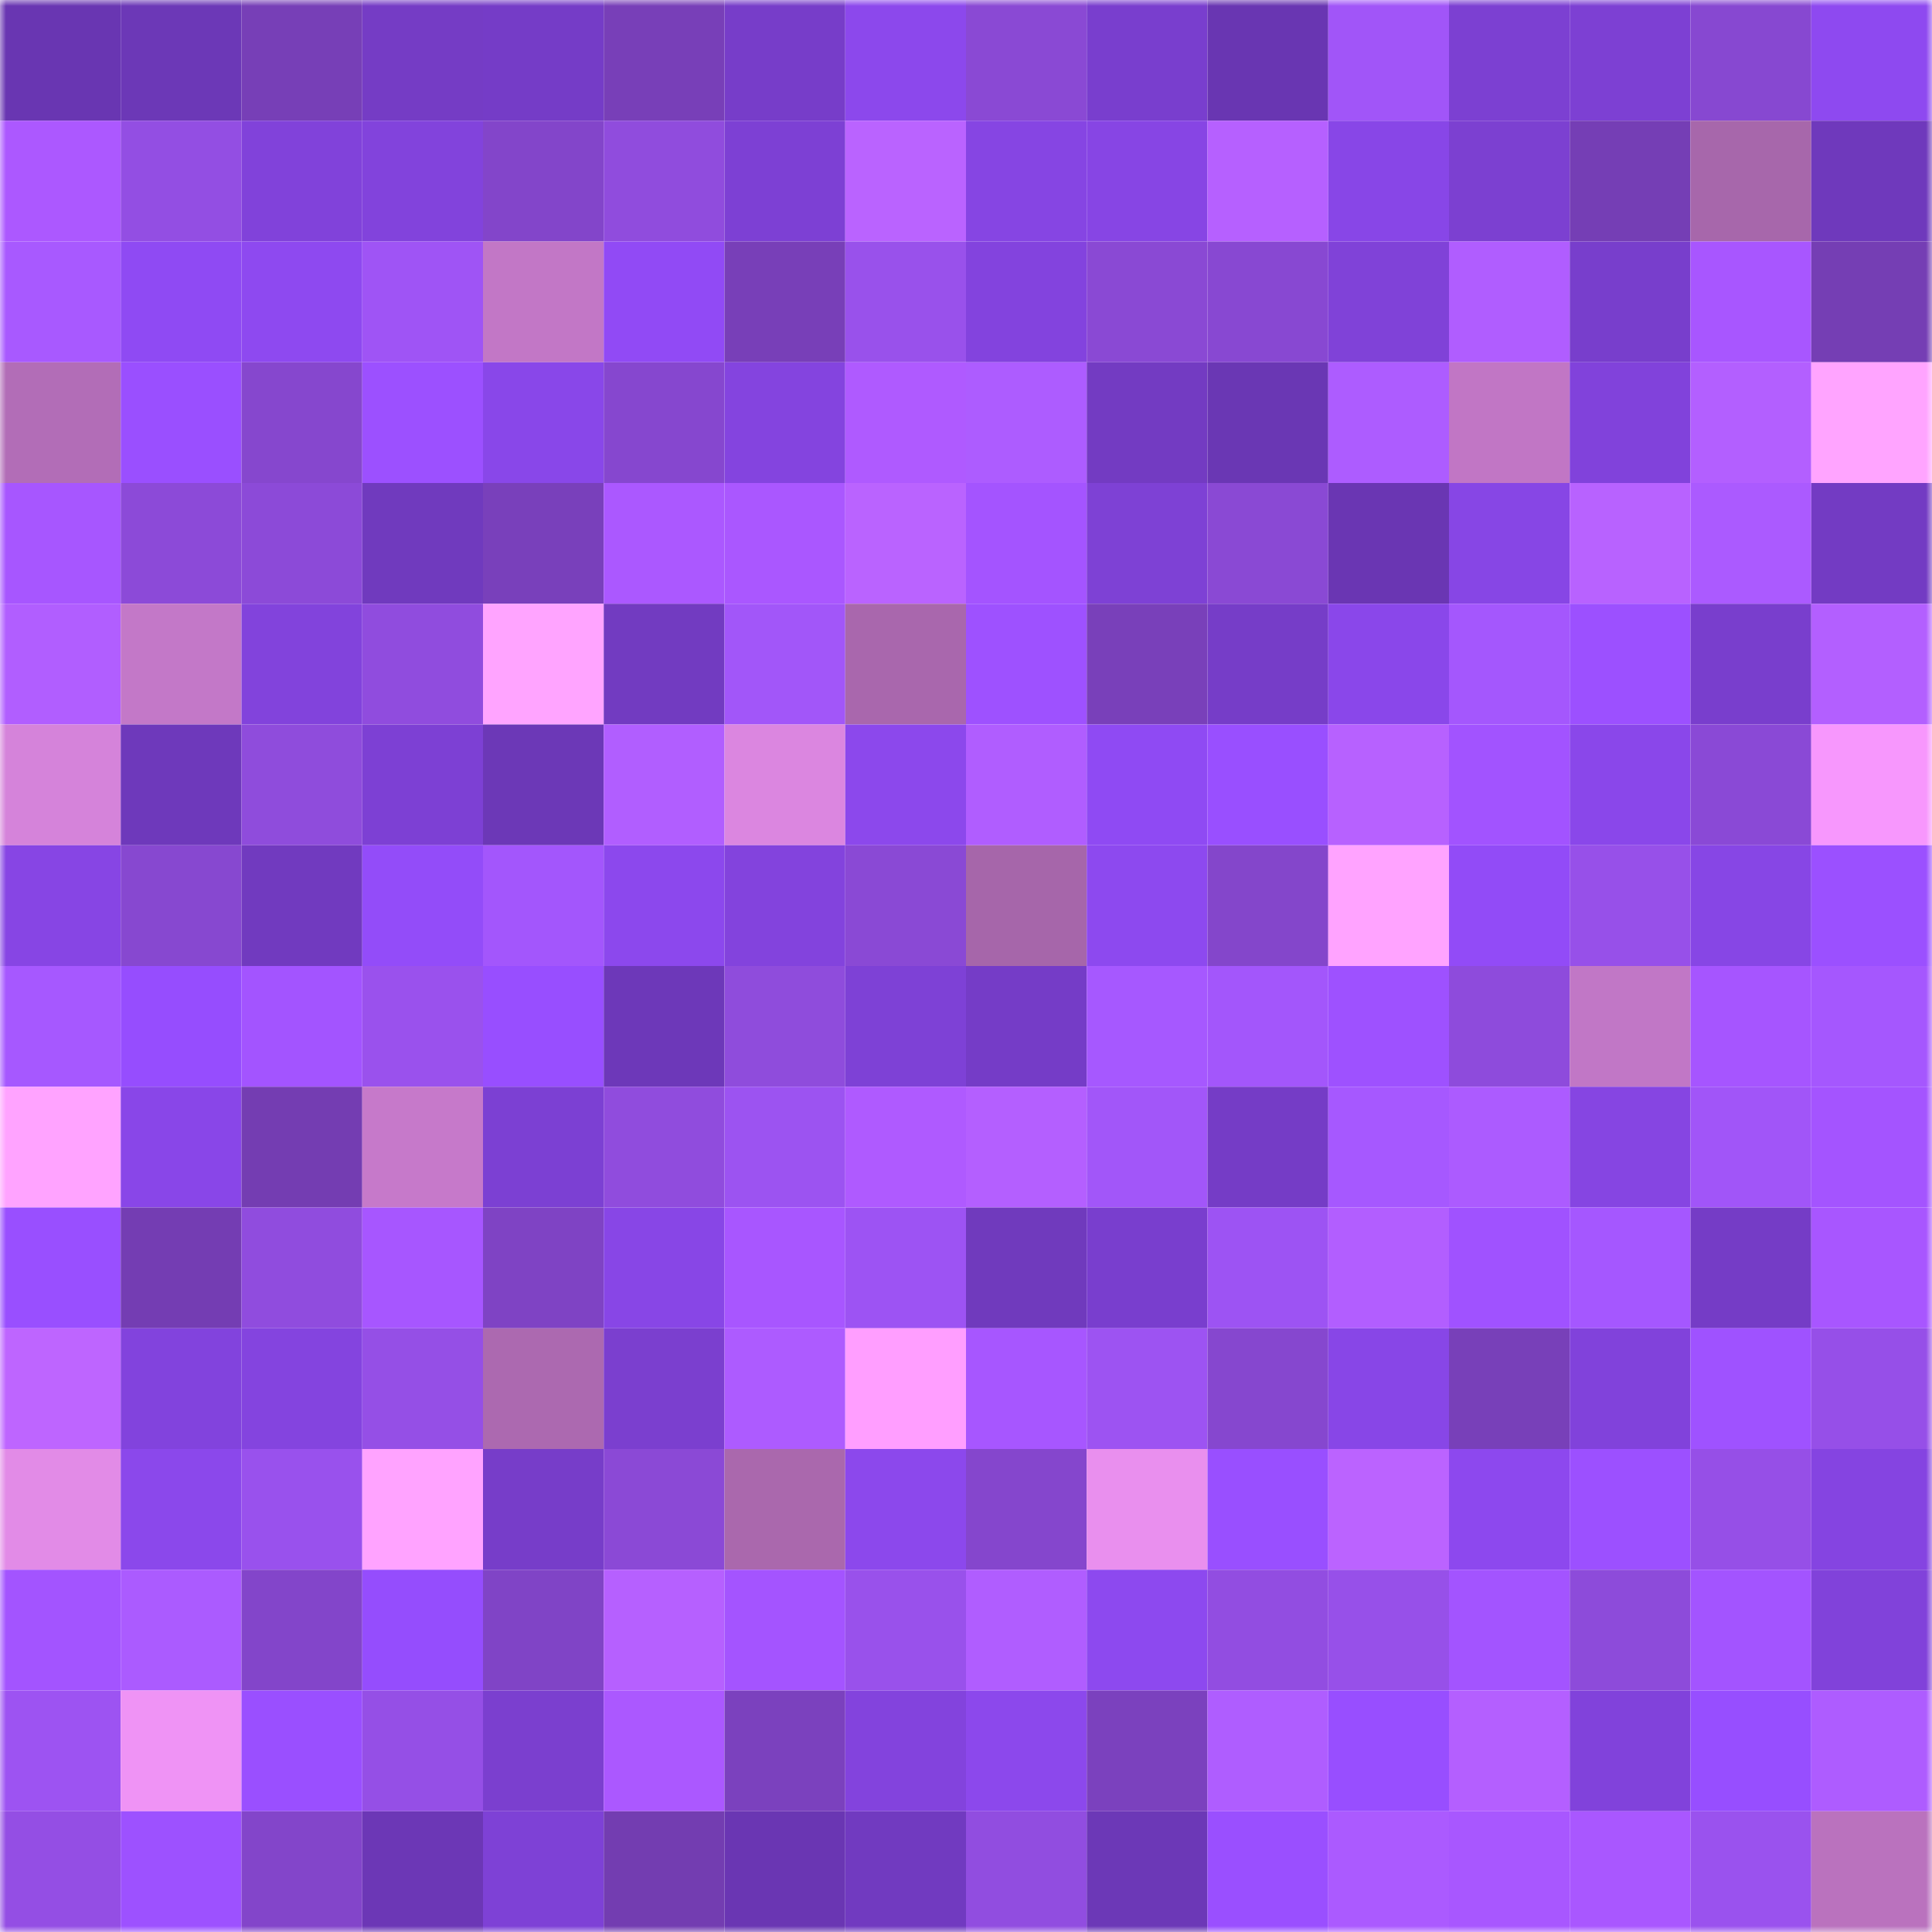 <svg viewBox="0 0 160 160" fill="none" role="img" xmlns="http://www.w3.org/2000/svg" width="240" height="240" name="linea%2Cjuicy.linea.eth"><mask id="1067657503" mask-type="alpha" maskUnits="userSpaceOnUse" x="0" y="0" width="160" height="160"><rect width="160" height="160" fill="#FFFFFF"></rect></mask><g mask="url(#1067657503)"><rect x="0" y="0" width="10" height="10" fill="#6936b2"></rect><rect x="10" y="0" width="10" height="10" fill="#6c38b7"></rect><rect x="20" y="0" width="10" height="10" fill="#773fb7"></rect><rect x="30" y="0" width="10" height="10" fill="#753cc5"></rect><rect x="40" y="0" width="10" height="10" fill="#753cc7"></rect><rect x="50" y="0" width="10" height="10" fill="#783fb8"></rect><rect x="60" y="0" width="10" height="10" fill="#773dc9"></rect><rect x="70" y="0" width="10" height="10" fill="#8c48ec"></rect><rect x="80" y="0" width="10" height="10" fill="#8a49d4"></rect><rect x="90" y="0" width="10" height="10" fill="#793ece"></rect><rect x="100" y="0" width="10" height="10" fill="#6936b2"></rect><rect x="110" y="0" width="10" height="10" fill="#a155f8"></rect><rect x="120" y="0" width="10" height="10" fill="#7c40d2"></rect><rect x="130" y="0" width="10" height="10" fill="#7d40d3"></rect><rect x="140" y="0" width="10" height="10" fill="#8748d1"></rect><rect x="150" y="0" width="10" height="10" fill="#8e49f0"></rect><rect x="0" y="10" width="10" height="10" fill="#ac58ff"></rect><rect x="10" y="10" width="10" height="10" fill="#934ee3"></rect><rect x="20" y="10" width="10" height="10" fill="#8142da"></rect><rect x="30" y="10" width="10" height="10" fill="#8243dc"></rect><rect x="40" y="10" width="10" height="10" fill="#8345ca"></rect><rect x="50" y="10" width="10" height="10" fill="#904cdd"></rect><rect x="60" y="10" width="10" height="10" fill="#7d40d4"></rect><rect x="70" y="10" width="10" height="10" fill="#ba63ff"></rect><rect x="80" y="10" width="10" height="10" fill="#8645e3"></rect><rect x="90" y="10" width="10" height="10" fill="#8745e4"></rect><rect x="100" y="10" width="10" height="10" fill="#b660ff"></rect><rect x="110" y="10" width="10" height="10" fill="#8846e7"></rect><rect x="120" y="10" width="10" height="10" fill="#7c40d1"></rect><rect x="130" y="10" width="10" height="10" fill="#753eb5"></rect><rect x="140" y="10" width="10" height="10" fill="#a767ab"></rect><rect x="150" y="10" width="10" height="10" fill="#6f39bc"></rect><rect x="0" y="20" width="10" height="10" fill="#a859ff"></rect><rect x="10" y="20" width="10" height="10" fill="#8f4af3"></rect><rect x="20" y="20" width="10" height="10" fill="#8e49f0"></rect><rect x="30" y="20" width="10" height="10" fill="#9f54f5"></rect><rect x="40" y="20" width="10" height="10" fill="#c277c6"></rect><rect x="50" y="20" width="10" height="10" fill="#914af5"></rect><rect x="60" y="20" width="10" height="10" fill="#783fb8"></rect><rect x="70" y="20" width="10" height="10" fill="#9951eb"></rect><rect x="80" y="20" width="10" height="10" fill="#8343de"></rect><rect x="90" y="20" width="10" height="10" fill="#8a49d4"></rect><rect x="100" y="20" width="10" height="10" fill="#8848d2"></rect><rect x="110" y="20" width="10" height="10" fill="#8042d8"></rect><rect x="120" y="20" width="10" height="10" fill="#b05dff"></rect><rect x="130" y="20" width="10" height="10" fill="#783ecc"></rect><rect x="140" y="20" width="10" height="10" fill="#a856ff"></rect><rect x="150" y="20" width="10" height="10" fill="#753eb4"></rect><rect x="0" y="30" width="10" height="10" fill="#b26db7"></rect><rect x="10" y="30" width="10" height="10" fill="#9a4fff"></rect><rect x="20" y="30" width="10" height="10" fill="#8647ce"></rect><rect x="30" y="30" width="10" height="10" fill="#9c50ff"></rect><rect x="40" y="30" width="10" height="10" fill="#8947e9"></rect><rect x="50" y="30" width="10" height="10" fill="#8647cf"></rect><rect x="60" y="30" width="10" height="10" fill="#8444df"></rect><rect x="70" y="30" width="10" height="10" fill="#af5aff"></rect><rect x="80" y="30" width="10" height="10" fill="#ad5cff"></rect><rect x="90" y="30" width="10" height="10" fill="#733bc2"></rect><rect x="100" y="30" width="10" height="10" fill="#6a37b4"></rect><rect x="110" y="30" width="10" height="10" fill="#ad5cff"></rect><rect x="120" y="30" width="10" height="10" fill="#c176c5"></rect><rect x="130" y="30" width="10" height="10" fill="#8142db"></rect><rect x="140" y="30" width="10" height="10" fill="#b35fff"></rect><rect x="150" y="30" width="10" height="10" fill="#ffa4ff"></rect><rect x="0" y="40" width="10" height="10" fill="#a756ff"></rect><rect x="10" y="40" width="10" height="10" fill="#8c4ad8"></rect><rect x="20" y="40" width="10" height="10" fill="#8c4ad8"></rect><rect x="30" y="40" width="10" height="10" fill="#703abe"></rect><rect x="40" y="40" width="10" height="10" fill="#7940bb"></rect><rect x="50" y="40" width="10" height="10" fill="#ab58ff"></rect><rect x="60" y="40" width="10" height="10" fill="#aa57ff"></rect><rect x="70" y="40" width="10" height="10" fill="#ba63ff"></rect><rect x="80" y="40" width="10" height="10" fill="#a454ff"></rect><rect x="90" y="40" width="10" height="10" fill="#7e41d5"></rect><rect x="100" y="40" width="10" height="10" fill="#8a49d4"></rect><rect x="110" y="40" width="10" height="10" fill="#6a36b3"></rect><rect x="120" y="40" width="10" height="10" fill="#8746e5"></rect><rect x="130" y="40" width="10" height="10" fill="#b862ff"></rect><rect x="140" y="40" width="10" height="10" fill="#ab5aff"></rect><rect x="150" y="40" width="10" height="10" fill="#733bc3"></rect><rect x="0" y="50" width="10" height="10" fill="#b15eff"></rect><rect x="10" y="50" width="10" height="10" fill="#c378c8"></rect><rect x="20" y="50" width="10" height="10" fill="#8243dc"></rect><rect x="30" y="50" width="10" height="10" fill="#904cde"></rect><rect x="40" y="50" width="10" height="10" fill="#ffa4ff"></rect><rect x="50" y="50" width="10" height="10" fill="#723bc1"></rect><rect x="60" y="50" width="10" height="10" fill="#a256f9"></rect><rect x="70" y="50" width="10" height="10" fill="#a967ad"></rect><rect x="80" y="50" width="10" height="10" fill="#9e51ff"></rect><rect x="90" y="50" width="10" height="10" fill="#7940ba"></rect><rect x="100" y="50" width="10" height="10" fill="#763dc8"></rect><rect x="110" y="50" width="10" height="10" fill="#8a47ea"></rect><rect x="120" y="50" width="10" height="10" fill="#a457fd"></rect><rect x="130" y="50" width="10" height="10" fill="#9c50ff"></rect><rect x="140" y="50" width="10" height="10" fill="#793ecd"></rect><rect x="150" y="50" width="10" height="10" fill="#b35fff"></rect><rect x="0" y="60" width="10" height="10" fill="#d583da"></rect><rect x="10" y="60" width="10" height="10" fill="#6e39bb"></rect><rect x="20" y="60" width="10" height="10" fill="#8f4cdc"></rect><rect x="30" y="60" width="10" height="10" fill="#7d40d4"></rect><rect x="40" y="60" width="10" height="10" fill="#6c38b7"></rect><rect x="50" y="60" width="10" height="10" fill="#b15eff"></rect><rect x="60" y="60" width="10" height="10" fill="#db86e0"></rect><rect x="70" y="60" width="10" height="10" fill="#8c48ec"></rect><rect x="80" y="60" width="10" height="10" fill="#b05dff"></rect><rect x="90" y="60" width="10" height="10" fill="#8f4af3"></rect><rect x="100" y="60" width="10" height="10" fill="#994fff"></rect><rect x="110" y="60" width="10" height="10" fill="#b761ff"></rect><rect x="120" y="60" width="10" height="10" fill="#a253ff"></rect><rect x="130" y="60" width="10" height="10" fill="#8a47ea"></rect><rect x="140" y="60" width="10" height="10" fill="#8a49d6"></rect><rect x="150" y="60" width="10" height="10" fill="#f797fd"></rect><rect x="0" y="70" width="10" height="10" fill="#8745e4"></rect><rect x="10" y="70" width="10" height="10" fill="#8748d0"></rect><rect x="20" y="70" width="10" height="10" fill="#713abf"></rect><rect x="30" y="70" width="10" height="10" fill="#934cf9"></rect><rect x="40" y="70" width="10" height="10" fill="#a356fc"></rect><rect x="50" y="70" width="10" height="10" fill="#8c48ed"></rect><rect x="60" y="70" width="10" height="10" fill="#8343dd"></rect><rect x="70" y="70" width="10" height="10" fill="#8a49d5"></rect><rect x="80" y="70" width="10" height="10" fill="#a666aa"></rect><rect x="90" y="70" width="10" height="10" fill="#8d49ef"></rect><rect x="100" y="70" width="10" height="10" fill="#8446cb"></rect><rect x="110" y="70" width="10" height="10" fill="#ffa3ff"></rect><rect x="120" y="70" width="10" height="10" fill="#924bf7"></rect><rect x="130" y="70" width="10" height="10" fill="#9750e9"></rect><rect x="140" y="70" width="10" height="10" fill="#8746e5"></rect><rect x="150" y="70" width="10" height="10" fill="#9b50ff"></rect><rect x="0" y="80" width="10" height="10" fill="#a658ff"></rect><rect x="10" y="80" width="10" height="10" fill="#964dfe"></rect><rect x="20" y="80" width="10" height="10" fill="#a354ff"></rect><rect x="30" y="80" width="10" height="10" fill="#9a51ed"></rect><rect x="40" y="80" width="10" height="10" fill="#984eff"></rect><rect x="50" y="80" width="10" height="10" fill="#6d38b9"></rect><rect x="60" y="80" width="10" height="10" fill="#8f4cdc"></rect><rect x="70" y="80" width="10" height="10" fill="#7e41d6"></rect><rect x="80" y="80" width="10" height="10" fill="#753cc7"></rect><rect x="90" y="80" width="10" height="10" fill="#a658ff"></rect><rect x="100" y="80" width="10" height="10" fill="#a356fb"></rect><rect x="110" y="80" width="10" height="10" fill="#9e51ff"></rect><rect x="120" y="80" width="10" height="10" fill="#8e4bdc"></rect><rect x="130" y="80" width="10" height="10" fill="#c177c6"></rect><rect x="140" y="80" width="10" height="10" fill="#a655ff"></rect><rect x="150" y="80" width="10" height="10" fill="#a557fe"></rect><rect x="0" y="90" width="10" height="10" fill="#ffa3ff"></rect><rect x="10" y="90" width="10" height="10" fill="#8946e8"></rect><rect x="20" y="90" width="10" height="10" fill="#743db2"></rect><rect x="30" y="90" width="10" height="10" fill="#c679ca"></rect><rect x="40" y="90" width="10" height="10" fill="#7c40d3"></rect><rect x="50" y="90" width="10" height="10" fill="#904cdd"></rect><rect x="60" y="90" width="10" height="10" fill="#9c53f1"></rect><rect x="70" y="90" width="10" height="10" fill="#af5aff"></rect><rect x="80" y="90" width="10" height="10" fill="#b45fff"></rect><rect x="90" y="90" width="10" height="10" fill="#a256f9"></rect><rect x="100" y="90" width="10" height="10" fill="#753cc6"></rect><rect x="110" y="90" width="10" height="10" fill="#a658ff"></rect><rect x="120" y="90" width="10" height="10" fill="#ac5bff"></rect><rect x="130" y="90" width="10" height="10" fill="#8645e2"></rect><rect x="140" y="90" width="10" height="10" fill="#a155f8"></rect><rect x="150" y="90" width="10" height="10" fill="#a454ff"></rect><rect x="0" y="100" width="10" height="10" fill="#994fff"></rect><rect x="10" y="100" width="10" height="10" fill="#743db3"></rect><rect x="20" y="100" width="10" height="10" fill="#904cde"></rect><rect x="30" y="100" width="10" height="10" fill="#a756ff"></rect><rect x="40" y="100" width="10" height="10" fill="#7f43c4"></rect><rect x="50" y="100" width="10" height="10" fill="#8846e6"></rect><rect x="60" y="100" width="10" height="10" fill="#a856ff"></rect><rect x="70" y="100" width="10" height="10" fill="#9d53f3"></rect><rect x="80" y="100" width="10" height="10" fill="#703abd"></rect><rect x="90" y="100" width="10" height="10" fill="#793ece"></rect><rect x="100" y="100" width="10" height="10" fill="#9d53f3"></rect><rect x="110" y="100" width="10" height="10" fill="#b25eff"></rect><rect x="120" y="100" width="10" height="10" fill="#a052ff"></rect><rect x="130" y="100" width="10" height="10" fill="#a557ff"></rect><rect x="140" y="100" width="10" height="10" fill="#753cc6"></rect><rect x="150" y="100" width="10" height="10" fill="#a856ff"></rect><rect x="0" y="110" width="10" height="10" fill="#be65ff"></rect><rect x="10" y="110" width="10" height="10" fill="#8243dd"></rect><rect x="20" y="110" width="10" height="10" fill="#8444df"></rect><rect x="30" y="110" width="10" height="10" fill="#954fe6"></rect><rect x="40" y="110" width="10" height="10" fill="#ac69b0"></rect><rect x="50" y="110" width="10" height="10" fill="#7b3fcf"></rect><rect x="60" y="110" width="10" height="10" fill="#ad5bff"></rect><rect x="70" y="110" width="10" height="10" fill="#ff9eff"></rect><rect x="80" y="110" width="10" height="10" fill="#a756ff"></rect><rect x="90" y="110" width="10" height="10" fill="#9d53f2"></rect><rect x="100" y="110" width="10" height="10" fill="#8647cf"></rect><rect x="110" y="110" width="10" height="10" fill="#8846e7"></rect><rect x="120" y="110" width="10" height="10" fill="#7840b9"></rect><rect x="130" y="110" width="10" height="10" fill="#8142db"></rect><rect x="140" y="110" width="10" height="10" fill="#9f52ff"></rect><rect x="150" y="110" width="10" height="10" fill="#964fe8"></rect><rect x="0" y="120" width="10" height="10" fill="#e28be7"></rect><rect x="10" y="120" width="10" height="10" fill="#8b48eb"></rect><rect x="20" y="120" width="10" height="10" fill="#9951ed"></rect><rect x="30" y="120" width="10" height="10" fill="#ffa3ff"></rect><rect x="40" y="120" width="10" height="10" fill="#773dc9"></rect><rect x="50" y="120" width="10" height="10" fill="#8b49d6"></rect><rect x="60" y="120" width="10" height="10" fill="#aa68ad"></rect><rect x="70" y="120" width="10" height="10" fill="#8c48ec"></rect><rect x="80" y="120" width="10" height="10" fill="#8546cd"></rect><rect x="90" y="120" width="10" height="10" fill="#e98fee"></rect><rect x="100" y="120" width="10" height="10" fill="#994fff"></rect><rect x="110" y="120" width="10" height="10" fill="#bb63ff"></rect><rect x="120" y="120" width="10" height="10" fill="#8d48ee"></rect><rect x="130" y="120" width="10" height="10" fill="#9c50ff"></rect><rect x="140" y="120" width="10" height="10" fill="#964fe7"></rect><rect x="150" y="120" width="10" height="10" fill="#8544e1"></rect><rect x="0" y="130" width="10" height="10" fill="#a354ff"></rect><rect x="10" y="130" width="10" height="10" fill="#ab5bff"></rect><rect x="20" y="130" width="10" height="10" fill="#8345ca"></rect><rect x="30" y="130" width="10" height="10" fill="#954dfd"></rect><rect x="40" y="130" width="10" height="10" fill="#8044c6"></rect><rect x="50" y="130" width="10" height="10" fill="#b660ff"></rect><rect x="60" y="130" width="10" height="10" fill="#a454ff"></rect><rect x="70" y="130" width="10" height="10" fill="#9951eb"></rect><rect x="80" y="130" width="10" height="10" fill="#b05dff"></rect><rect x="90" y="130" width="10" height="10" fill="#8d49ef"></rect><rect x="100" y="130" width="10" height="10" fill="#924de1"></rect><rect x="110" y="130" width="10" height="10" fill="#9750e9"></rect><rect x="120" y="130" width="10" height="10" fill="#a354ff"></rect><rect x="130" y="130" width="10" height="10" fill="#8d4bda"></rect><rect x="140" y="130" width="10" height="10" fill="#a354ff"></rect><rect x="150" y="130" width="10" height="10" fill="#8142da"></rect><rect x="0" y="140" width="10" height="10" fill="#9d53f2"></rect><rect x="10" y="140" width="10" height="10" fill="#ef93f5"></rect><rect x="20" y="140" width="10" height="10" fill="#9a4fff"></rect><rect x="30" y="140" width="10" height="10" fill="#954fe6"></rect><rect x="40" y="140" width="10" height="10" fill="#7b3fcf"></rect><rect x="50" y="140" width="10" height="10" fill="#ab58ff"></rect><rect x="60" y="140" width="10" height="10" fill="#7b41be"></rect><rect x="70" y="140" width="10" height="10" fill="#8343dd"></rect><rect x="80" y="140" width="10" height="10" fill="#8c48ec"></rect><rect x="90" y="140" width="10" height="10" fill="#7b41be"></rect><rect x="100" y="140" width="10" height="10" fill="#af5dff"></rect><rect x="110" y="140" width="10" height="10" fill="#984eff"></rect><rect x="120" y="140" width="10" height="10" fill="#b45fff"></rect><rect x="130" y="140" width="10" height="10" fill="#8142db"></rect><rect x="140" y="140" width="10" height="10" fill="#974eff"></rect><rect x="150" y="140" width="10" height="10" fill="#ae5cff"></rect><rect x="0" y="150" width="10" height="10" fill="#944ee4"></rect><rect x="10" y="150" width="10" height="10" fill="#9d51ff"></rect><rect x="20" y="150" width="10" height="10" fill="#8345ca"></rect><rect x="30" y="150" width="10" height="10" fill="#6c37b6"></rect><rect x="40" y="150" width="10" height="10" fill="#7e41d6"></rect><rect x="50" y="150" width="10" height="10" fill="#733db1"></rect><rect x="60" y="150" width="10" height="10" fill="#6a36b3"></rect><rect x="70" y="150" width="10" height="10" fill="#713ac0"></rect><rect x="80" y="150" width="10" height="10" fill="#914de0"></rect><rect x="90" y="150" width="10" height="10" fill="#6c38b7"></rect><rect x="100" y="150" width="10" height="10" fill="#9a4fff"></rect><rect x="110" y="150" width="10" height="10" fill="#ab5aff"></rect><rect x="120" y="150" width="10" height="10" fill="#a857ff"></rect><rect x="130" y="150" width="10" height="10" fill="#a957ff"></rect><rect x="140" y="150" width="10" height="10" fill="#9a52ee"></rect><rect x="150" y="150" width="10" height="10" fill="#ba72be"></rect></g></svg>